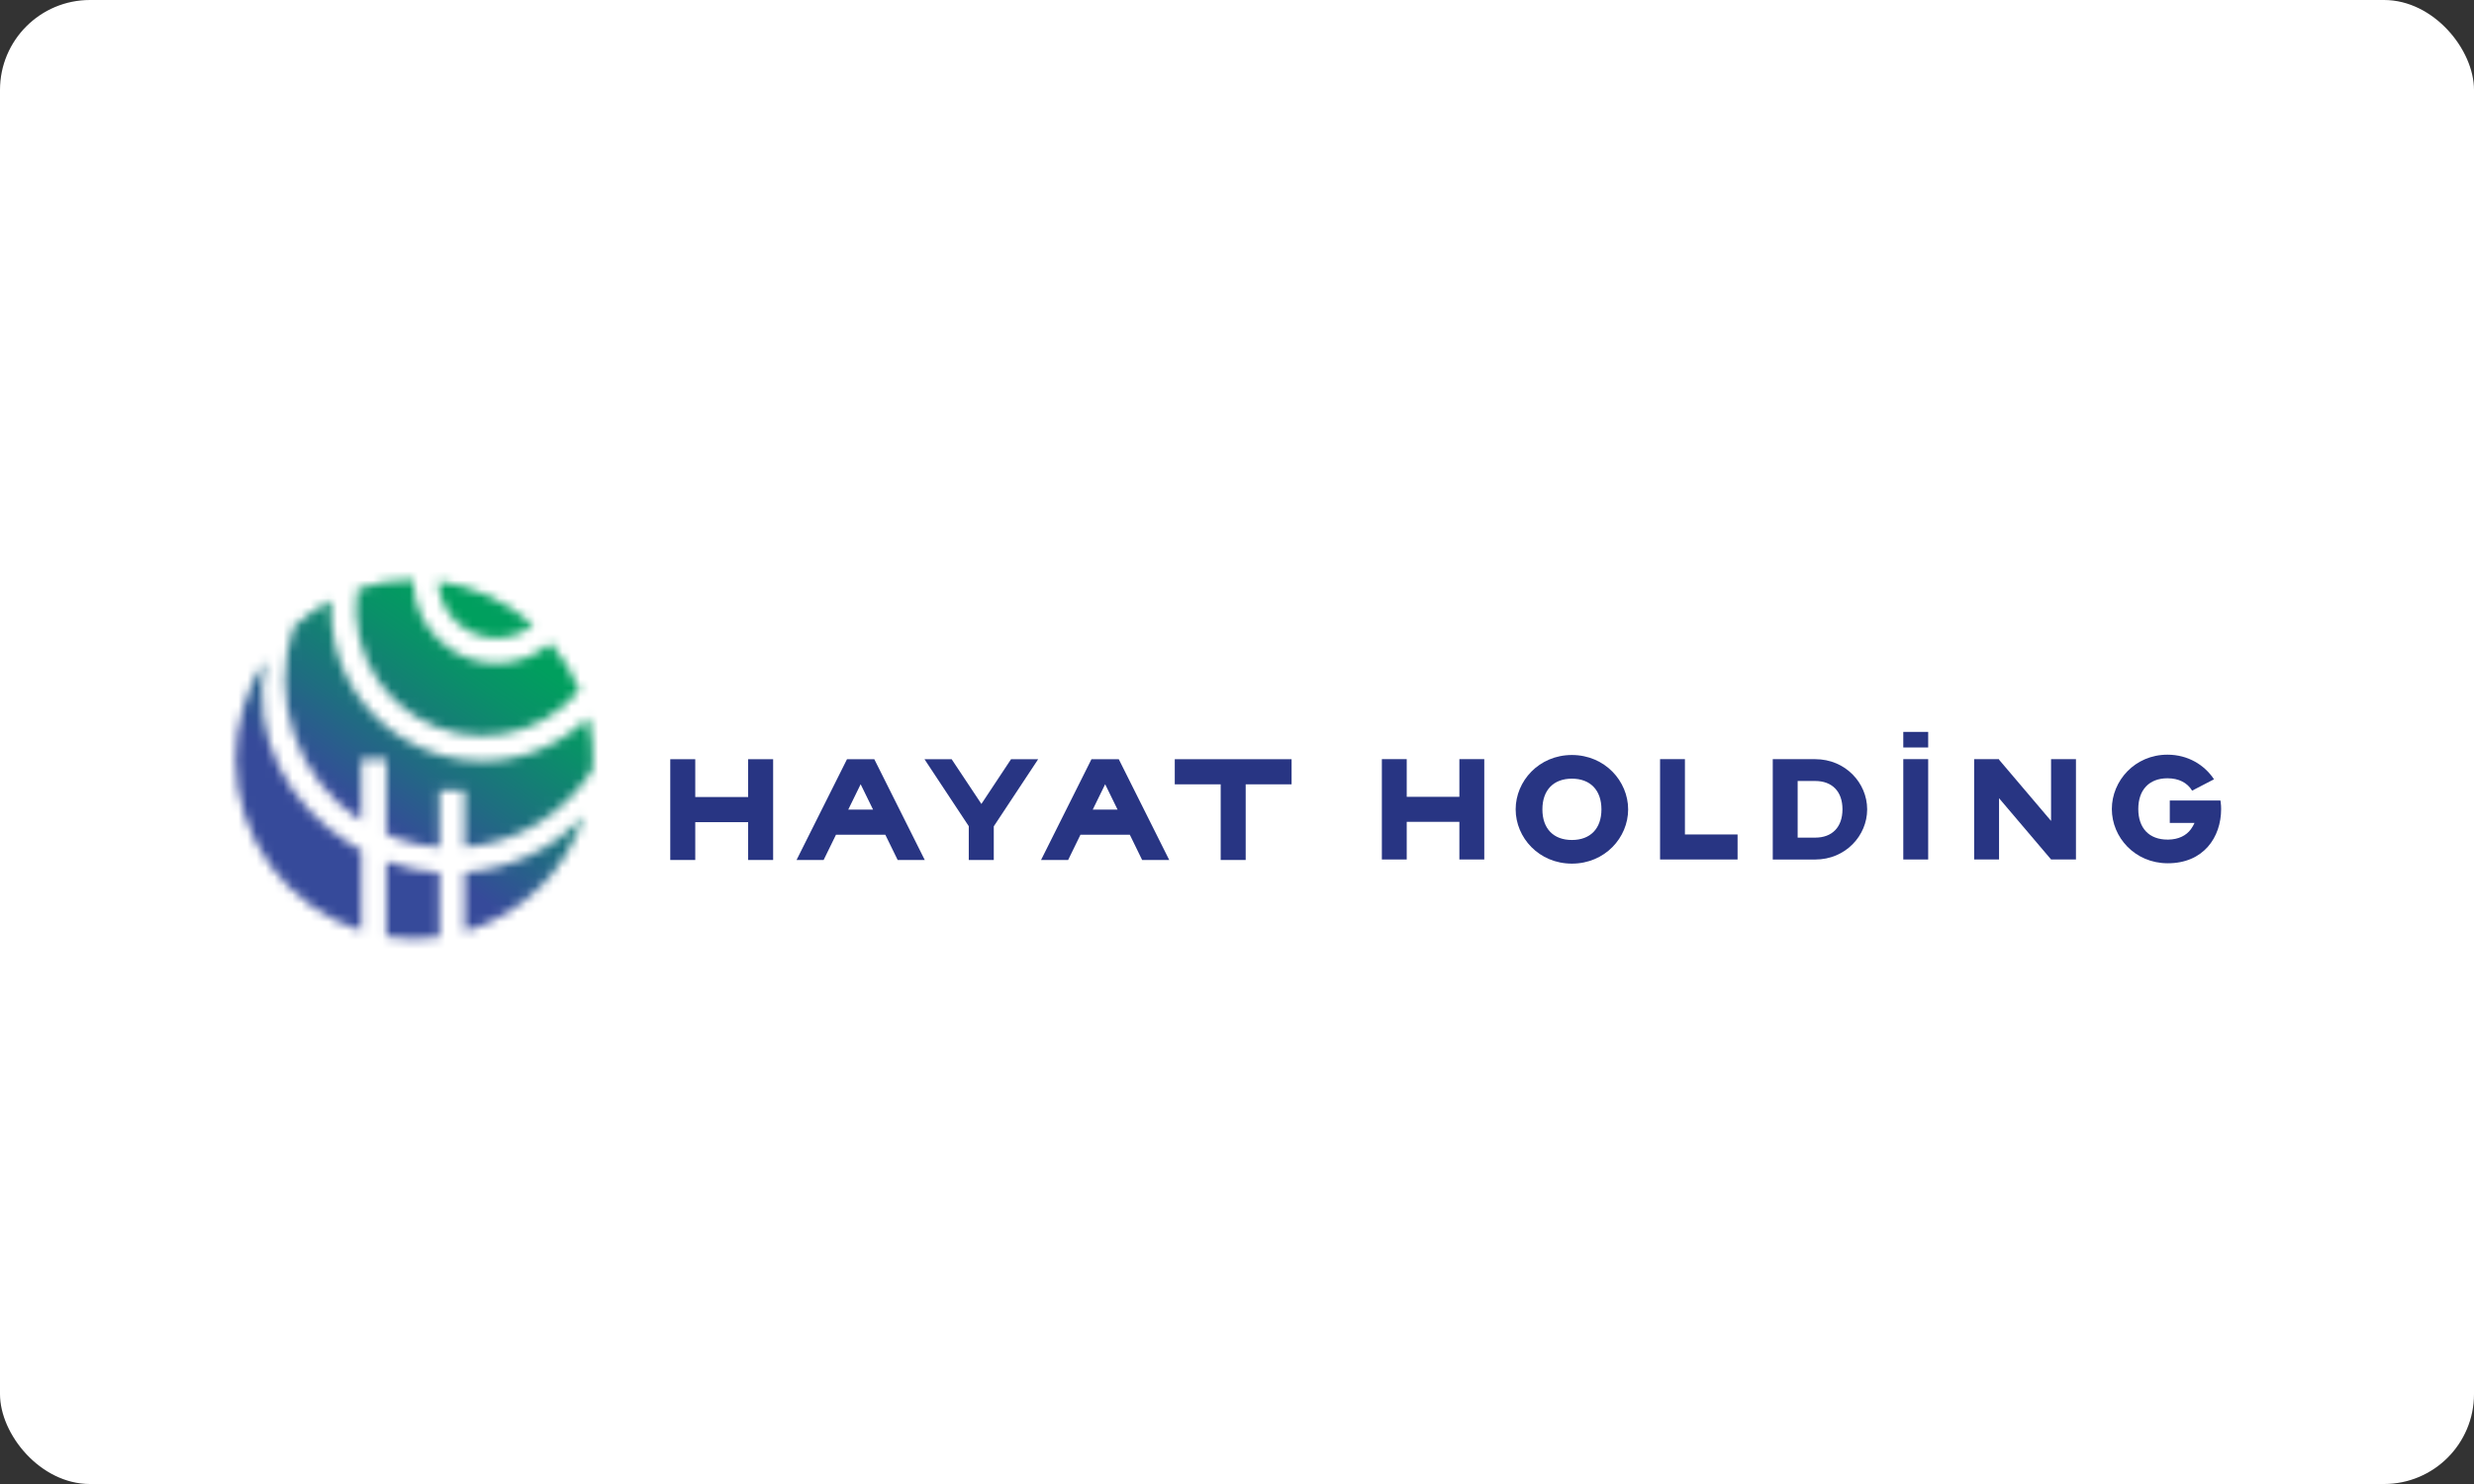 <?xml version="1.0" encoding="UTF-8"?> <svg xmlns="http://www.w3.org/2000/svg" width="275" height="165" viewBox="0 0 275 165" fill="none"><rect x="0" y="0" width="275" height="165" fill="#333333" stroke="none"/> <rect width="275" height="165" rx="10" fill="white"></rect> <path d="M46.063 104.39C57.035 104.39 65.93 95.446 65.93 84.413C65.93 73.38 57.035 64.436 46.063 64.436C35.092 64.436 26.197 73.38 26.197 84.413C26.197 95.446 35.092 104.39 46.063 104.39Z" fill="white"></path> <mask id="mask0_2472_1358" style="mask-type:luminance" maskUnits="userSpaceOnUse" x="26" y="64" width="40" height="41"> <path d="M42.953 104.14C44.908 104.449 46.899 104.469 48.858 104.192V97.017C47.912 96.962 46.97 96.839 46.04 96.657C44.991 96.443 43.958 96.153 42.953 95.781V104.14ZM51.653 97.005V103.589C54.849 102.65 57.762 100.914 60.116 98.543C62.228 96.419 63.978 93.652 64.893 90.688C61.633 94.366 56.592 96.657 51.653 97.005ZM26.201 84.353V84.476C26.228 93.2 31.881 100.898 40.162 103.49V94.54C39.733 94.31 39.307 94.069 38.893 93.807C32.042 89.502 27.856 82.09 29.48 73.394C27.245 76.664 26.209 80.873 26.201 84.353ZM32.653 69.676C29.993 77.584 32.91 86.585 40.162 91.282V84.413H42.953V92.768C44.12 93.272 45.334 93.652 46.58 93.902C47.333 94.049 48.093 94.148 48.858 94.199V87.853H51.649V94.187C57.494 93.724 62.772 90.501 65.874 85.499C65.882 85.487 65.89 85.471 65.898 85.455C65.997 83.553 65.823 81.642 65.39 79.791C62.236 82.887 58.003 84.615 53.596 84.615C50.45 84.615 47.364 83.727 44.695 82.047C40.88 79.649 38.219 75.903 37.206 71.495C36.847 69.934 36.709 68.332 36.8 66.731C35.298 67.532 33.903 68.523 32.653 69.676ZM48.874 65.907C49.264 67.583 50.305 69.038 51.759 69.946C54.1 71.424 57.12 71.242 59.268 69.49C56.312 66.838 52.63 65.142 48.704 64.618C48.72 65.05 48.775 65.483 48.874 65.907ZM45.89 64.436C43.797 64.456 41.719 64.805 39.737 65.475C39.457 67.266 39.52 69.097 39.93 70.865C40.761 74.52 43.008 77.691 46.178 79.665C52.197 83.446 59.989 82.07 64.412 76.739C63.628 74.837 62.552 73.073 61.223 71.503C59.548 72.95 57.412 73.747 55.2 73.747C53.462 73.747 51.755 73.255 50.281 72.324C48.196 71.028 46.71 68.947 46.15 66.545C45.992 65.851 45.91 65.146 45.913 64.432H45.89V64.436Z" fill="white"></path> </mask> <g mask="url(#mask0_2472_1358)"> <path d="M7.493 91.302L39.291 45.632L84.704 77.607L52.906 123.277L7.493 91.302Z" fill="url(#paint0_linear_2472_1358)"></path> </g> <path d="M94.287 90.018L95.667 87.196L97.046 90.018H94.287ZM97.184 84.413H94.149L88.54 95.618H91.552L92.923 92.812H98.41L99.782 95.618H102.793L97.184 84.413Z" fill="#283583"></path> <path d="M112.384 84.413L109.088 89.388L105.781 84.413H102.762L107.685 91.861V95.618H110.464V91.877L115.399 84.413H112.384Z" fill="#283583"></path> <path d="M121.465 90.018L122.845 87.196L124.225 90.018H121.465ZM124.359 84.413H121.323L115.718 95.618H118.73L120.098 92.812H125.588L126.956 95.618H129.968L124.359 84.413Z" fill="#283583"></path> <path d="M83.159 84.413V88.618H77.282V84.413H74.503V95.618H77.282V91.413H83.159V95.618H85.939V84.413H83.159Z" fill="#283583"></path> <path d="M130.583 84.413V87.207H135.687V95.618H138.466V87.207H143.567V84.413H130.583Z" fill="#283583"></path> <path d="M162.219 84.405V88.595H156.366V84.405H153.603V95.563H156.366V91.377H162.219V95.563H164.986V84.405H162.219Z" fill="#283583"></path> <path d="M193.142 92.781H187.289V84.405H184.526V95.563H187.289H193.142V92.781Z" fill="#283583"></path> <path d="M230.755 95.563V84.405H227.988V91.274L222.205 84.465V84.405H219.438V95.563H222.205V88.749L227.988 95.559V95.563H227.992H227.996H230.755Z" fill="#283583"></path> <path d="M214.329 84.405H211.562V95.563H214.329V84.405Z" fill="#283583"></path> <path d="M214.329 81.377H211.562V83.109H214.329V81.377Z" fill="#283583"></path> <path d="M174.726 86.577C176.772 86.577 178.01 87.853 178.01 89.994C178.01 92.134 176.772 93.395 174.726 93.395C172.681 93.395 171.447 92.134 171.447 89.994C171.447 87.853 172.677 86.577 174.726 86.577ZM174.726 83.945C171.057 83.945 168.475 86.851 168.475 89.99C168.475 93.129 171.057 96.023 174.726 96.023C178.396 96.023 180.978 93.133 180.978 89.994C180.978 86.855 178.396 83.949 174.726 83.945Z" fill="#283583"></path> <path d="M246.1 86.645C245.032 85.035 243.187 83.91 240.929 83.91C237.298 83.91 234.744 86.815 234.744 89.954C234.744 93.094 237.298 95.967 240.929 95.983C244.933 96.003 246.892 93.094 246.892 89.954C246.892 89.693 246.877 89.435 246.841 89.177C246.833 89.118 246.825 89.062 246.814 89.007H241.185V91.496H243.936C243.826 91.738 243.692 91.972 243.538 92.19C243.404 92.372 243.25 92.535 243.077 92.677C242.899 92.82 242.706 92.943 242.497 93.038C242.281 93.137 242.052 93.216 241.815 93.264C241.559 93.319 241.295 93.347 241.035 93.351H240.929C238.902 93.351 237.684 92.091 237.684 89.95C237.684 87.81 238.902 86.534 240.929 86.534C242.186 86.534 243.132 87.025 243.668 87.909L246.1 86.645Z" fill="#283583"></path> <path d="M207.546 89.966C207.538 87.073 205.153 84.409 201.767 84.409H197.053V95.567H201.767C205.153 95.567 207.538 92.903 207.546 90.01V89.966ZM201.767 93.133H199.82V86.835H201.767C203.655 86.835 204.798 88 204.802 89.974V89.994C204.798 91.968 203.659 93.133 201.767 93.133Z" fill="#283583"></path> <defs> <linearGradient id="paint0_linear_2472_1358" x1="30.122" y1="107.394" x2="62.123" y2="61.945" gradientUnits="userSpaceOnUse"> <stop stop-color="#364A9A"></stop> <stop offset="0.35" stop-color="#364A9A"></stop> <stop offset="0.51" stop-color="#1F6D81"></stop> <stop offset="0.7" stop-color="#099168"></stop> <stop offset="0.8" stop-color="#009F5E"></stop> <stop offset="1" stop-color="#009F5E"></stop> </linearGradient> </defs> </svg> 